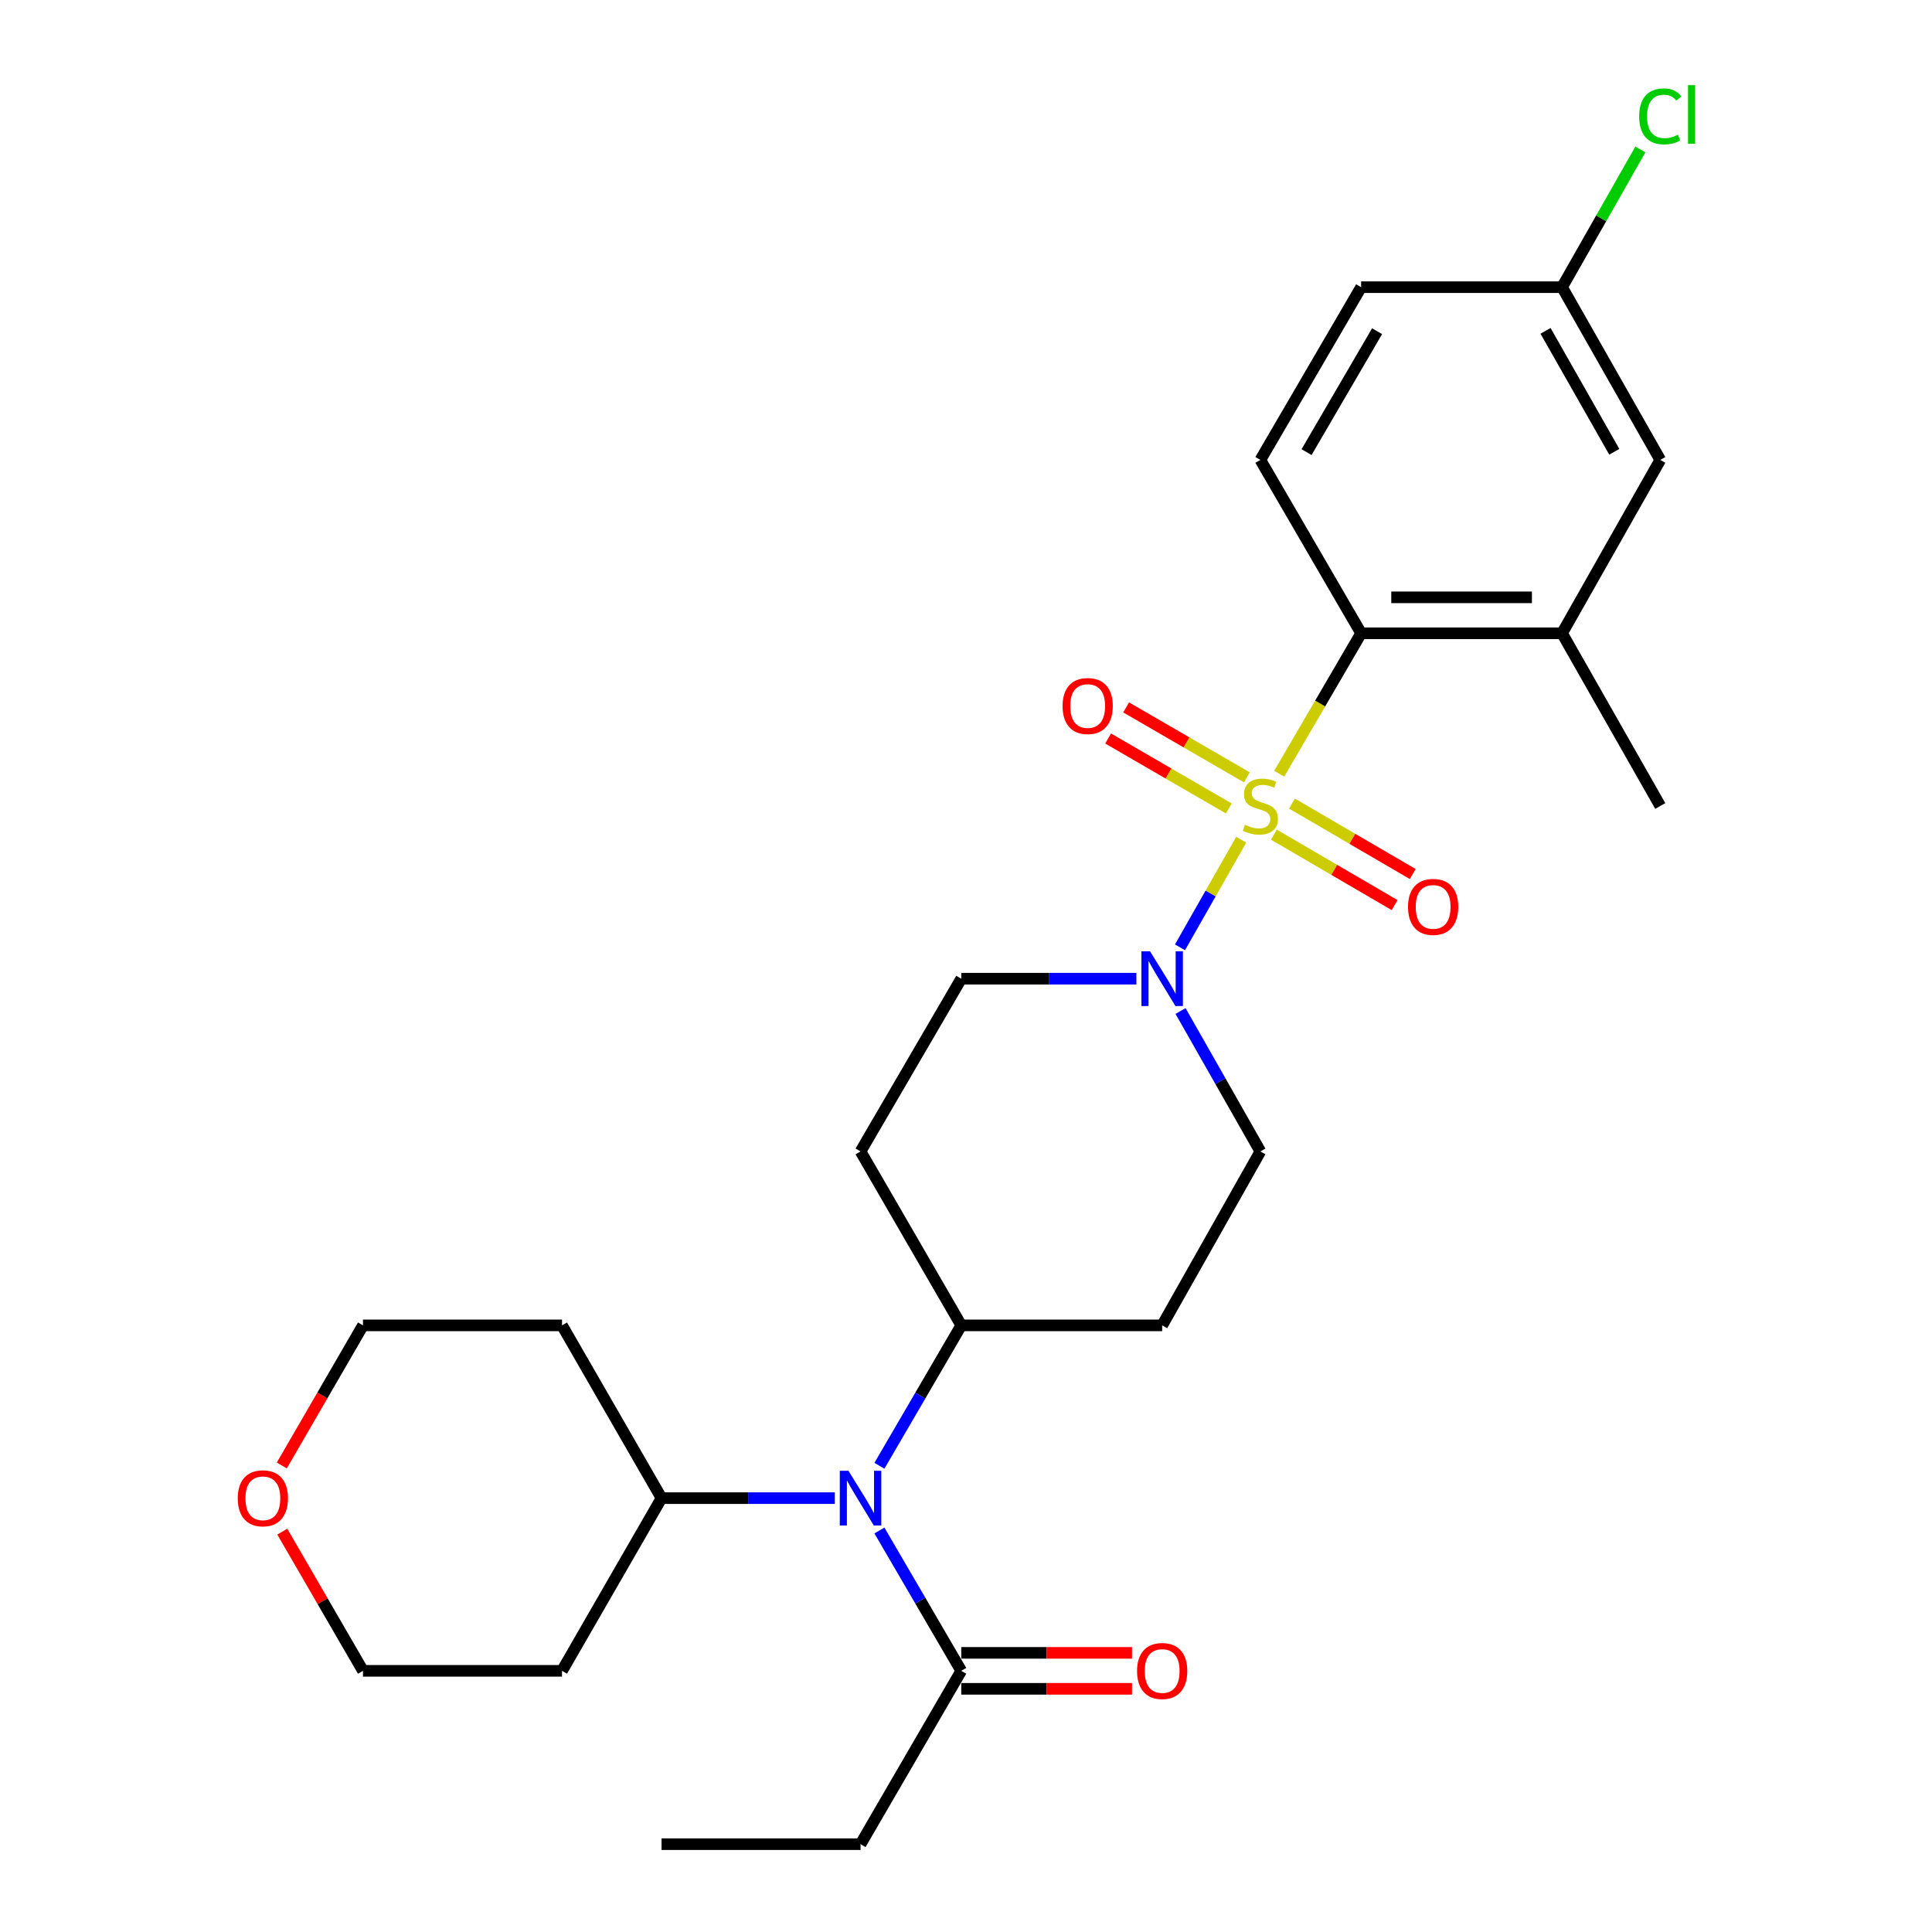 <?xml version='1.0' encoding='iso-8859-1'?>
<svg version='1.1' baseProfile='full'
              xmlns='http://www.w3.org/2000/svg'
                      xmlns:rdkit='http://www.rdkit.org/xml'
                      xmlns:xlink='http://www.w3.org/1999/xlink'
                  xml:space='preserve'
width='1000px' height='1000px' viewBox='0 0 1000 1000'>
<!-- END OF HEADER -->
<rect style='opacity:1.0;fill:#FFFFFF;stroke:none' width='1000' height='1000' x='0' y='0'> </rect>
<path class='bond-0' d='M 642.446,434.628 L 626.605,462.483' style='fill:none;fill-rule:evenodd;stroke:#CCCC00;stroke-width:6px;stroke-linecap:butt;stroke-linejoin:miter;stroke-opacity:1' />
<path class='bond-0' d='M 626.605,462.483 L 610.763,490.339' style='fill:none;fill-rule:evenodd;stroke:#0000FF;stroke-width:6px;stroke-linecap:butt;stroke-linejoin:miter;stroke-opacity:1' />
<path class='bond-1' d='M 662.117,400.469 L 683.319,364.128' style='fill:none;fill-rule:evenodd;stroke:#CCCC00;stroke-width:6px;stroke-linecap:butt;stroke-linejoin:miter;stroke-opacity:1' />
<path class='bond-1' d='M 683.319,364.128 L 704.52,327.786' style='fill:none;fill-rule:evenodd;stroke:#000000;stroke-width:6px;stroke-linecap:butt;stroke-linejoin:miter;stroke-opacity:1' />
<path class='bond-5' d='M 645.374,402.365 L 614.133,384.255' style='fill:none;fill-rule:evenodd;stroke:#CCCC00;stroke-width:6px;stroke-linecap:butt;stroke-linejoin:miter;stroke-opacity:1' />
<path class='bond-5' d='M 614.133,384.255 L 582.892,366.145' style='fill:none;fill-rule:evenodd;stroke:#FF0000;stroke-width:6px;stroke-linecap:butt;stroke-linejoin:miter;stroke-opacity:1' />
<path class='bond-5' d='M 636.041,418.466 L 604.8,400.356' style='fill:none;fill-rule:evenodd;stroke:#CCCC00;stroke-width:6px;stroke-linecap:butt;stroke-linejoin:miter;stroke-opacity:1' />
<path class='bond-5' d='M 604.8,400.356 L 573.559,382.246' style='fill:none;fill-rule:evenodd;stroke:#FF0000;stroke-width:6px;stroke-linecap:butt;stroke-linejoin:miter;stroke-opacity:1' />
<path class='bond-6' d='M 659.351,432.019 L 690.603,450.245' style='fill:none;fill-rule:evenodd;stroke:#CCCC00;stroke-width:6px;stroke-linecap:butt;stroke-linejoin:miter;stroke-opacity:1' />
<path class='bond-6' d='M 690.603,450.245 L 721.854,468.471' style='fill:none;fill-rule:evenodd;stroke:#FF0000;stroke-width:6px;stroke-linecap:butt;stroke-linejoin:miter;stroke-opacity:1' />
<path class='bond-6' d='M 668.726,415.943 L 699.978,434.169' style='fill:none;fill-rule:evenodd;stroke:#CCCC00;stroke-width:6px;stroke-linecap:butt;stroke-linejoin:miter;stroke-opacity:1' />
<path class='bond-6' d='M 699.978,434.169 L 731.23,452.395' style='fill:none;fill-rule:evenodd;stroke:#FF0000;stroke-width:6px;stroke-linecap:butt;stroke-linejoin:miter;stroke-opacity:1' />
<path class='bond-9' d='M 588.194,506.568 L 542.869,506.568' style='fill:none;fill-rule:evenodd;stroke:#0000FF;stroke-width:6px;stroke-linecap:butt;stroke-linejoin:miter;stroke-opacity:1' />
<path class='bond-9' d='M 542.869,506.568 L 497.544,506.568' style='fill:none;fill-rule:evenodd;stroke:#000000;stroke-width:6px;stroke-linecap:butt;stroke-linejoin:miter;stroke-opacity:1' />
<path class='bond-10' d='M 611.047,523.299 L 631.709,559.639' style='fill:none;fill-rule:evenodd;stroke:#0000FF;stroke-width:6px;stroke-linecap:butt;stroke-linejoin:miter;stroke-opacity:1' />
<path class='bond-10' d='M 631.709,559.639 L 652.37,595.979' style='fill:none;fill-rule:evenodd;stroke:#000000;stroke-width:6px;stroke-linecap:butt;stroke-linejoin:miter;stroke-opacity:1' />
<path class='bond-3' d='M 704.52,327.786 L 808.52,327.786' style='fill:none;fill-rule:evenodd;stroke:#000000;stroke-width:6px;stroke-linecap:butt;stroke-linejoin:miter;stroke-opacity:1' />
<path class='bond-3' d='M 720.12,309.176 L 792.92,309.176' style='fill:none;fill-rule:evenodd;stroke:#000000;stroke-width:6px;stroke-linecap:butt;stroke-linejoin:miter;stroke-opacity:1' />
<path class='bond-7' d='M 704.52,327.786 L 652.37,238.054' style='fill:none;fill-rule:evenodd;stroke:#000000;stroke-width:6px;stroke-linecap:butt;stroke-linejoin:miter;stroke-opacity:1' />
<path class='bond-2' d='M 455.178,758.685 L 476.361,722.348' style='fill:none;fill-rule:evenodd;stroke:#0000FF;stroke-width:6px;stroke-linecap:butt;stroke-linejoin:miter;stroke-opacity:1' />
<path class='bond-2' d='M 476.361,722.348 L 497.544,686.011' style='fill:none;fill-rule:evenodd;stroke:#000000;stroke-width:6px;stroke-linecap:butt;stroke-linejoin:miter;stroke-opacity:1' />
<path class='bond-4' d='M 455.181,792.18 L 476.363,828.502' style='fill:none;fill-rule:evenodd;stroke:#0000FF;stroke-width:6px;stroke-linecap:butt;stroke-linejoin:miter;stroke-opacity:1' />
<path class='bond-4' d='M 476.363,828.502 L 497.544,864.824' style='fill:none;fill-rule:evenodd;stroke:#000000;stroke-width:6px;stroke-linecap:butt;stroke-linejoin:miter;stroke-opacity:1' />
<path class='bond-14' d='M 432.1,775.433 L 387.254,775.433' style='fill:none;fill-rule:evenodd;stroke:#0000FF;stroke-width:6px;stroke-linecap:butt;stroke-linejoin:miter;stroke-opacity:1' />
<path class='bond-14' d='M 387.254,775.433 L 342.408,775.433' style='fill:none;fill-rule:evenodd;stroke:#000000;stroke-width:6px;stroke-linecap:butt;stroke-linejoin:miter;stroke-opacity:1' />
<path class='bond-13' d='M 808.52,327.786 L 859.357,238.054' style='fill:none;fill-rule:evenodd;stroke:#000000;stroke-width:6px;stroke-linecap:butt;stroke-linejoin:miter;stroke-opacity:1' />
<path class='bond-23' d='M 808.52,327.786 L 859.357,417.177' style='fill:none;fill-rule:evenodd;stroke:#000000;stroke-width:6px;stroke-linecap:butt;stroke-linejoin:miter;stroke-opacity:1' />
<path class='bond-15' d='M 497.544,874.129 L 541.739,874.129' style='fill:none;fill-rule:evenodd;stroke:#000000;stroke-width:6px;stroke-linecap:butt;stroke-linejoin:miter;stroke-opacity:1' />
<path class='bond-15' d='M 541.739,874.129 L 585.934,874.129' style='fill:none;fill-rule:evenodd;stroke:#FF0000;stroke-width:6px;stroke-linecap:butt;stroke-linejoin:miter;stroke-opacity:1' />
<path class='bond-15' d='M 497.544,855.519 L 541.739,855.519' style='fill:none;fill-rule:evenodd;stroke:#000000;stroke-width:6px;stroke-linecap:butt;stroke-linejoin:miter;stroke-opacity:1' />
<path class='bond-15' d='M 541.739,855.519 L 585.934,855.519' style='fill:none;fill-rule:evenodd;stroke:#FF0000;stroke-width:6px;stroke-linecap:butt;stroke-linejoin:miter;stroke-opacity:1' />
<path class='bond-22' d='M 497.544,864.824 L 445.415,954.545' style='fill:none;fill-rule:evenodd;stroke:#000000;stroke-width:6px;stroke-linecap:butt;stroke-linejoin:miter;stroke-opacity:1' />
<path class='bond-18' d='M 652.37,238.054 L 704.52,148.642' style='fill:none;fill-rule:evenodd;stroke:#000000;stroke-width:6px;stroke-linecap:butt;stroke-linejoin:miter;stroke-opacity:1' />
<path class='bond-18' d='M 676.269,234.018 L 712.773,171.43' style='fill:none;fill-rule:evenodd;stroke:#000000;stroke-width:6px;stroke-linecap:butt;stroke-linejoin:miter;stroke-opacity:1' />
<path class='bond-8' d='M 497.544,686.011 L 601.534,686.011' style='fill:none;fill-rule:evenodd;stroke:#000000;stroke-width:6px;stroke-linecap:butt;stroke-linejoin:miter;stroke-opacity:1' />
<path class='bond-27' d='M 497.544,686.011 L 445.415,595.979' style='fill:none;fill-rule:evenodd;stroke:#000000;stroke-width:6px;stroke-linecap:butt;stroke-linejoin:miter;stroke-opacity:1' />
<path class='bond-11' d='M 497.544,506.568 L 445.415,595.979' style='fill:none;fill-rule:evenodd;stroke:#000000;stroke-width:6px;stroke-linecap:butt;stroke-linejoin:miter;stroke-opacity:1' />
<path class='bond-12' d='M 652.37,595.979 L 601.534,686.011' style='fill:none;fill-rule:evenodd;stroke:#000000;stroke-width:6px;stroke-linecap:butt;stroke-linejoin:miter;stroke-opacity:1' />
<path class='bond-28' d='M 859.357,238.054 L 808.52,148.642' style='fill:none;fill-rule:evenodd;stroke:#000000;stroke-width:6px;stroke-linecap:butt;stroke-linejoin:miter;stroke-opacity:1' />
<path class='bond-28' d='M 835.553,233.84 L 799.968,171.252' style='fill:none;fill-rule:evenodd;stroke:#000000;stroke-width:6px;stroke-linecap:butt;stroke-linejoin:miter;stroke-opacity:1' />
<path class='bond-19' d='M 342.408,775.433 L 290.899,686.011' style='fill:none;fill-rule:evenodd;stroke:#000000;stroke-width:6px;stroke-linecap:butt;stroke-linejoin:miter;stroke-opacity:1' />
<path class='bond-20' d='M 342.408,775.433 L 290.899,864.824' style='fill:none;fill-rule:evenodd;stroke:#000000;stroke-width:6px;stroke-linecap:butt;stroke-linejoin:miter;stroke-opacity:1' />
<path class='bond-16' d='M 146.116,792.776 L 166.999,828.8' style='fill:none;fill-rule:evenodd;stroke:#FF0000;stroke-width:6px;stroke-linecap:butt;stroke-linejoin:miter;stroke-opacity:1' />
<path class='bond-16' d='M 166.999,828.8 L 187.881,864.824' style='fill:none;fill-rule:evenodd;stroke:#000000;stroke-width:6px;stroke-linecap:butt;stroke-linejoin:miter;stroke-opacity:1' />
<path class='bond-29' d='M 145.858,758.529 L 166.87,722.27' style='fill:none;fill-rule:evenodd;stroke:#FF0000;stroke-width:6px;stroke-linecap:butt;stroke-linejoin:miter;stroke-opacity:1' />
<path class='bond-29' d='M 166.87,722.27 L 187.881,686.011' style='fill:none;fill-rule:evenodd;stroke:#000000;stroke-width:6px;stroke-linecap:butt;stroke-linejoin:miter;stroke-opacity:1' />
<path class='bond-17' d='M 808.52,148.642 L 704.52,148.642' style='fill:none;fill-rule:evenodd;stroke:#000000;stroke-width:6px;stroke-linecap:butt;stroke-linejoin:miter;stroke-opacity:1' />
<path class='bond-21' d='M 808.52,148.642 L 828.789,113.002' style='fill:none;fill-rule:evenodd;stroke:#000000;stroke-width:6px;stroke-linecap:butt;stroke-linejoin:miter;stroke-opacity:1' />
<path class='bond-21' d='M 828.789,113.002 L 849.057,77.362' style='fill:none;fill-rule:evenodd;stroke:#00CC00;stroke-width:6px;stroke-linecap:butt;stroke-linejoin:miter;stroke-opacity:1' />
<path class='bond-25' d='M 290.899,686.011 L 187.881,686.011' style='fill:none;fill-rule:evenodd;stroke:#000000;stroke-width:6px;stroke-linecap:butt;stroke-linejoin:miter;stroke-opacity:1' />
<path class='bond-24' d='M 290.899,864.824 L 187.881,864.824' style='fill:none;fill-rule:evenodd;stroke:#000000;stroke-width:6px;stroke-linecap:butt;stroke-linejoin:miter;stroke-opacity:1' />
<path class='bond-26' d='M 445.415,954.545 L 342.408,954.545' style='fill:none;fill-rule:evenodd;stroke:#000000;stroke-width:6px;stroke-linecap:butt;stroke-linejoin:miter;stroke-opacity:1' />
<path  class='atom-0' d='M 644.37 426.897
Q 644.69 427.017, 646.01 427.577
Q 647.33 428.137, 648.77 428.497
Q 650.25 428.817, 651.69 428.817
Q 654.37 428.817, 655.93 427.537
Q 657.49 426.217, 657.49 423.937
Q 657.49 422.377, 656.69 421.417
Q 655.93 420.457, 654.73 419.937
Q 653.53 419.417, 651.53 418.817
Q 649.01 418.057, 647.49 417.337
Q 646.01 416.617, 644.93 415.097
Q 643.89 413.577, 643.89 411.017
Q 643.89 407.457, 646.29 405.257
Q 648.73 403.057, 653.53 403.057
Q 656.81 403.057, 660.53 404.617
L 659.61 407.697
Q 656.21 406.297, 653.65 406.297
Q 650.89 406.297, 649.37 407.457
Q 647.85 408.577, 647.89 410.537
Q 647.89 412.057, 648.65 412.977
Q 649.45 413.897, 650.57 414.417
Q 651.73 414.937, 653.65 415.537
Q 656.21 416.337, 657.73 417.137
Q 659.25 417.937, 660.33 419.577
Q 661.45 421.177, 661.45 423.937
Q 661.45 427.857, 658.81 429.977
Q 656.21 432.057, 651.85 432.057
Q 649.33 432.057, 647.41 431.497
Q 645.53 430.977, 643.29 430.057
L 644.37 426.897
' fill='#CCCC00'/>
<path  class='atom-1' d='M 595.274 492.408
L 604.554 507.408
Q 605.474 508.888, 606.954 511.568
Q 608.434 514.248, 608.514 514.408
L 608.514 492.408
L 612.274 492.408
L 612.274 520.728
L 608.394 520.728
L 598.434 504.328
Q 597.274 502.408, 596.034 500.208
Q 594.834 498.008, 594.474 497.328
L 594.474 520.728
L 590.794 520.728
L 590.794 492.408
L 595.274 492.408
' fill='#0000FF'/>
<path  class='atom-3' d='M 439.155 761.273
L 448.435 776.273
Q 449.355 777.753, 450.835 780.433
Q 452.315 783.113, 452.395 783.273
L 452.395 761.273
L 456.155 761.273
L 456.155 789.593
L 452.275 789.593
L 442.315 773.193
Q 441.155 771.273, 439.915 769.073
Q 438.715 766.873, 438.355 766.193
L 438.355 789.593
L 434.675 789.593
L 434.675 761.273
L 439.155 761.273
' fill='#0000FF'/>
<path  class='atom-6' d='M 549.98 365.438
Q 549.98 358.638, 553.34 354.838
Q 556.7 351.038, 562.98 351.038
Q 569.26 351.038, 572.62 354.838
Q 575.98 358.638, 575.98 365.438
Q 575.98 372.318, 572.58 376.238
Q 569.18 380.118, 562.98 380.118
Q 556.74 380.118, 553.34 376.238
Q 549.98 372.358, 549.98 365.438
M 562.98 376.918
Q 567.3 376.918, 569.62 374.038
Q 571.98 371.118, 571.98 365.438
Q 571.98 359.878, 569.62 357.078
Q 567.3 354.238, 562.98 354.238
Q 558.66 354.238, 556.3 357.038
Q 553.98 359.838, 553.98 365.438
Q 553.98 371.158, 556.3 374.038
Q 558.66 376.918, 562.98 376.918
' fill='#FF0000'/>
<path  class='atom-7' d='M 728.792 469.407
Q 728.792 462.607, 732.152 458.807
Q 735.512 455.007, 741.792 455.007
Q 748.072 455.007, 751.432 458.807
Q 754.792 462.607, 754.792 469.407
Q 754.792 476.287, 751.392 480.207
Q 747.992 484.087, 741.792 484.087
Q 735.552 484.087, 732.152 480.207
Q 728.792 476.327, 728.792 469.407
M 741.792 480.887
Q 746.112 480.887, 748.432 478.007
Q 750.792 475.087, 750.792 469.407
Q 750.792 463.847, 748.432 461.047
Q 746.112 458.207, 741.792 458.207
Q 737.472 458.207, 735.112 461.007
Q 732.792 463.807, 732.792 469.407
Q 732.792 475.127, 735.112 478.007
Q 737.472 480.887, 741.792 480.887
' fill='#FF0000'/>
<path  class='atom-16' d='M 588.534 864.904
Q 588.534 858.104, 591.894 854.304
Q 595.254 850.504, 601.534 850.504
Q 607.814 850.504, 611.174 854.304
Q 614.534 858.104, 614.534 864.904
Q 614.534 871.784, 611.134 875.704
Q 607.734 879.584, 601.534 879.584
Q 595.294 879.584, 591.894 875.704
Q 588.534 871.824, 588.534 864.904
M 601.534 876.384
Q 605.854 876.384, 608.174 873.504
Q 610.534 870.584, 610.534 864.904
Q 610.534 859.344, 608.174 856.544
Q 605.854 853.704, 601.534 853.704
Q 597.214 853.704, 594.854 856.504
Q 592.534 859.304, 592.534 864.904
Q 592.534 870.624, 594.854 873.504
Q 597.214 876.384, 601.534 876.384
' fill='#FF0000'/>
<path  class='atom-17' d='M 123.062 775.513
Q 123.062 768.713, 126.422 764.913
Q 129.782 761.113, 136.062 761.113
Q 142.342 761.113, 145.702 764.913
Q 149.062 768.713, 149.062 775.513
Q 149.062 782.393, 145.662 786.313
Q 142.262 790.193, 136.062 790.193
Q 129.822 790.193, 126.422 786.313
Q 123.062 782.433, 123.062 775.513
M 136.062 786.993
Q 140.382 786.993, 142.702 784.113
Q 145.062 781.193, 145.062 775.513
Q 145.062 769.953, 142.702 767.153
Q 140.382 764.313, 136.062 764.313
Q 131.742 764.313, 129.382 767.113
Q 127.062 769.913, 127.062 775.513
Q 127.062 781.233, 129.382 784.113
Q 131.742 786.993, 136.062 786.993
' fill='#FF0000'/>
<path  class='atom-22' d='M 848.437 60.231
Q 848.437 53.191, 851.717 49.511
Q 855.037 45.791, 861.317 45.791
Q 867.157 45.791, 870.277 49.911
L 867.637 52.071
Q 865.357 49.071, 861.317 49.071
Q 857.037 49.071, 854.757 51.951
Q 852.517 54.791, 852.517 60.231
Q 852.517 65.831, 854.837 68.711
Q 857.197 71.591, 861.757 71.591
Q 864.877 71.591, 868.517 69.711
L 869.637 72.711
Q 868.157 73.671, 865.917 74.231
Q 863.677 74.791, 861.197 74.791
Q 855.037 74.791, 851.717 71.031
Q 848.437 67.271, 848.437 60.231
' fill='#00CC00'/>
<path  class='atom-22' d='M 873.717 44.071
L 877.397 44.071
L 877.397 74.431
L 873.717 74.431
L 873.717 44.071
' fill='#00CC00'/>
</svg>
